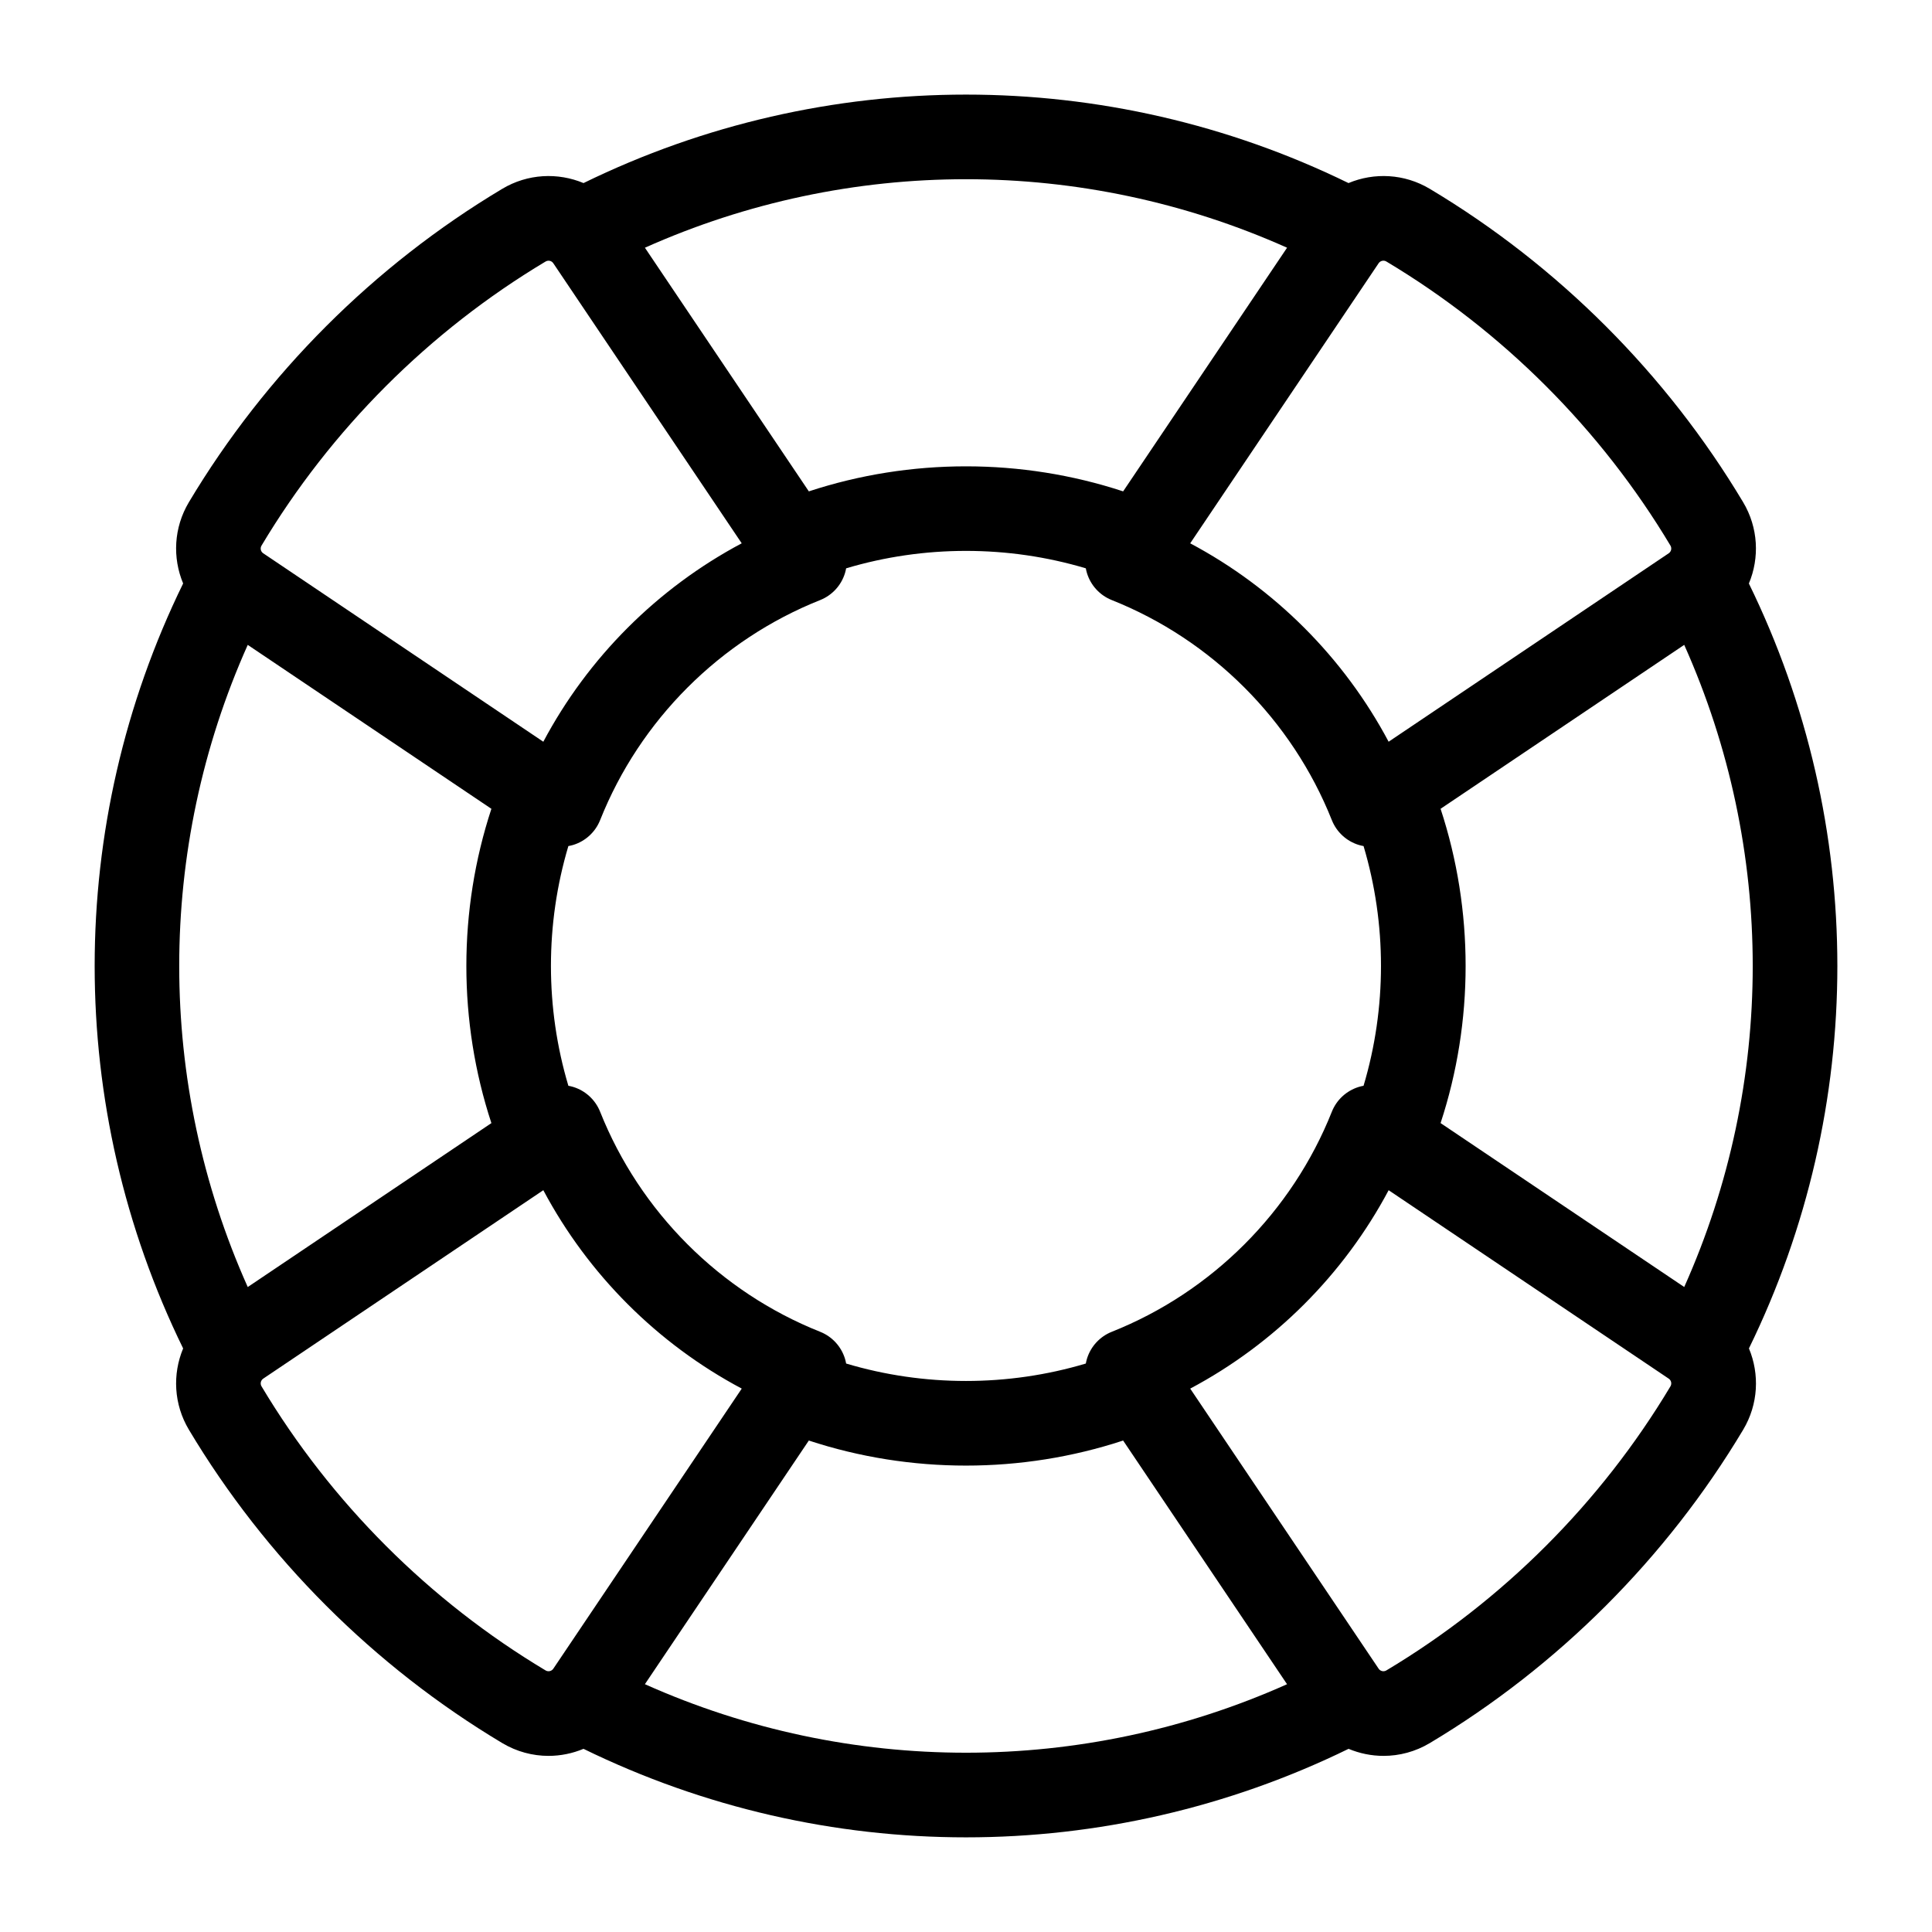 <?xml version="1.0" encoding="UTF-8"?>
<!-- Uploaded to: ICON Repo, www.iconrepo.com, Generator: ICON Repo Mixer Tools -->
<svg fill="#000000" width="800px" height="800px" version="1.1" viewBox="144 144 512 512" xmlns="http://www.w3.org/2000/svg">
 <path d="m607.47 298.64c2.852-6.797 2.519-14.793-1.527-21.562-20.324-33.992-49.035-62.707-83.027-83.031-6.766-4.047-14.758-4.375-21.547-1.531-63.938-31.262-138.79-31.262-202.73 0-6.789-2.84-14.785-2.516-21.547 1.531-33.992 20.324-62.703 49.039-83.027 83.027-4.047 6.766-4.371 14.758-1.531 21.547-31.262 63.938-31.262 138.79 0 202.73-2.84 6.789-2.516 14.785 1.531 21.547 20.324 33.992 49.039 62.703 83.027 83.027 3.84 2.297 8.082 3.402 12.273 3.402 3.184 0 6.336-0.645 9.27-1.867 31.973 15.633 66.664 23.457 101.37 23.457 34.699 0 69.406-7.828 101.38-23.457 2.934 1.223 6.082 1.867 9.27 1.867 4.188 0 8.43-1.102 12.273-3.402 33.992-20.324 62.703-49.039 83.027-83.027 4.047-6.766 4.371-14.758 1.531-21.555 31.246-63.922 31.246-138.77-0.012-202.7zm-17.133 186.43-64.57-43.441c8.848-26.895 8.848-56.395 0-83.293l64.566-43.438c24.207 54.117 24.211 116.07 0.004 170.17zm-151.7 11.867c-3.152 1.254-5.566 3.867-6.57 7.106-0.133 0.43-0.234 0.867-0.316 1.309-20.621 6.16-42.902 6.16-63.516 0-0.078-0.441-0.184-0.875-0.316-1.309-1.004-3.238-3.418-5.852-6.57-7.106-26.508-10.547-47.762-31.805-58.312-58.312-1.254-3.148-3.867-5.566-7.106-6.57-0.43-0.133-0.867-0.234-1.309-0.316-6.16-20.621-6.16-42.902 0-63.523 0.438-0.078 0.875-0.18 1.309-0.309 3.238-1.004 5.852-3.418 7.106-6.57 10.547-26.508 31.797-47.762 58.312-58.312 3.152-1.254 5.566-3.867 6.57-7.106 0.133-0.43 0.234-0.867 0.316-1.309 20.621-6.16 42.902-6.16 63.516 0 0.078 0.441 0.184 0.875 0.316 1.309 1.004 3.238 3.418 5.852 6.57 7.106 26.508 10.547 47.762 31.805 58.312 58.312 1.254 3.152 3.867 5.566 7.106 6.57 0.43 0.133 0.867 0.23 1.301 0.309 6.16 20.621 6.16 42.902 0 63.523-0.438 0.078-0.871 0.184-1.301 0.316-3.238 1.004-5.852 3.418-7.106 6.57-10.551 26.516-31.805 47.77-58.312 58.312zm72.758-283.64c30.82 18.43 56.855 44.465 75.289 75.289 0.414 0.691 0.215 1.59-0.457 2.043l-74.227 49.934c-11.867-22.316-30.266-40.719-52.586-52.578l49.934-74.227c0.457-0.672 1.355-0.871 2.047-0.461zm-26.312-3.648-43.441 64.57c-26.895-8.848-56.395-8.848-83.293 0l-43.441-64.57c54.117-24.207 116.06-24.207 170.18 0zm-271.78 78.941c18.43-30.82 44.465-56.855 75.289-75.289 0.246-0.148 0.516-0.215 0.777-0.215 0.488 0 0.973 0.234 1.258 0.672l49.934 74.223c-22.316 11.867-40.719 30.266-52.578 52.586l-74.227-49.941c-0.672-0.445-0.871-1.344-0.453-2.035zm-3.648 26.312 64.57 43.441c-8.848 26.895-8.848 56.395 0 83.293l-64.57 43.441c-24.215-54.113-24.215-116.06 0-170.18zm78.934 271.78c-30.82-18.434-56.855-44.469-75.285-75.289-0.414-0.691-0.215-1.59 0.457-2.043l74.223-49.934c11.867 22.316 30.266 40.719 52.586 52.578l-49.934 74.227c-0.457 0.676-1.352 0.875-2.047 0.461zm26.316 3.644 43.441-64.57c13.445 4.426 27.543 6.641 41.645 6.641 14.098 0 28.199-2.215 41.648-6.641l43.441 64.578c-54.113 24.207-116.06 24.207-170.18-0.008zm271.78-78.934c-18.43 30.82-44.465 56.855-75.289 75.289-0.691 0.414-1.59 0.215-2.043-0.457l-49.934-74.227c22.316-11.859 40.719-30.266 52.586-52.578l74.223 49.934c0.672 0.449 0.871 1.348 0.457 2.039z"/>
</svg>